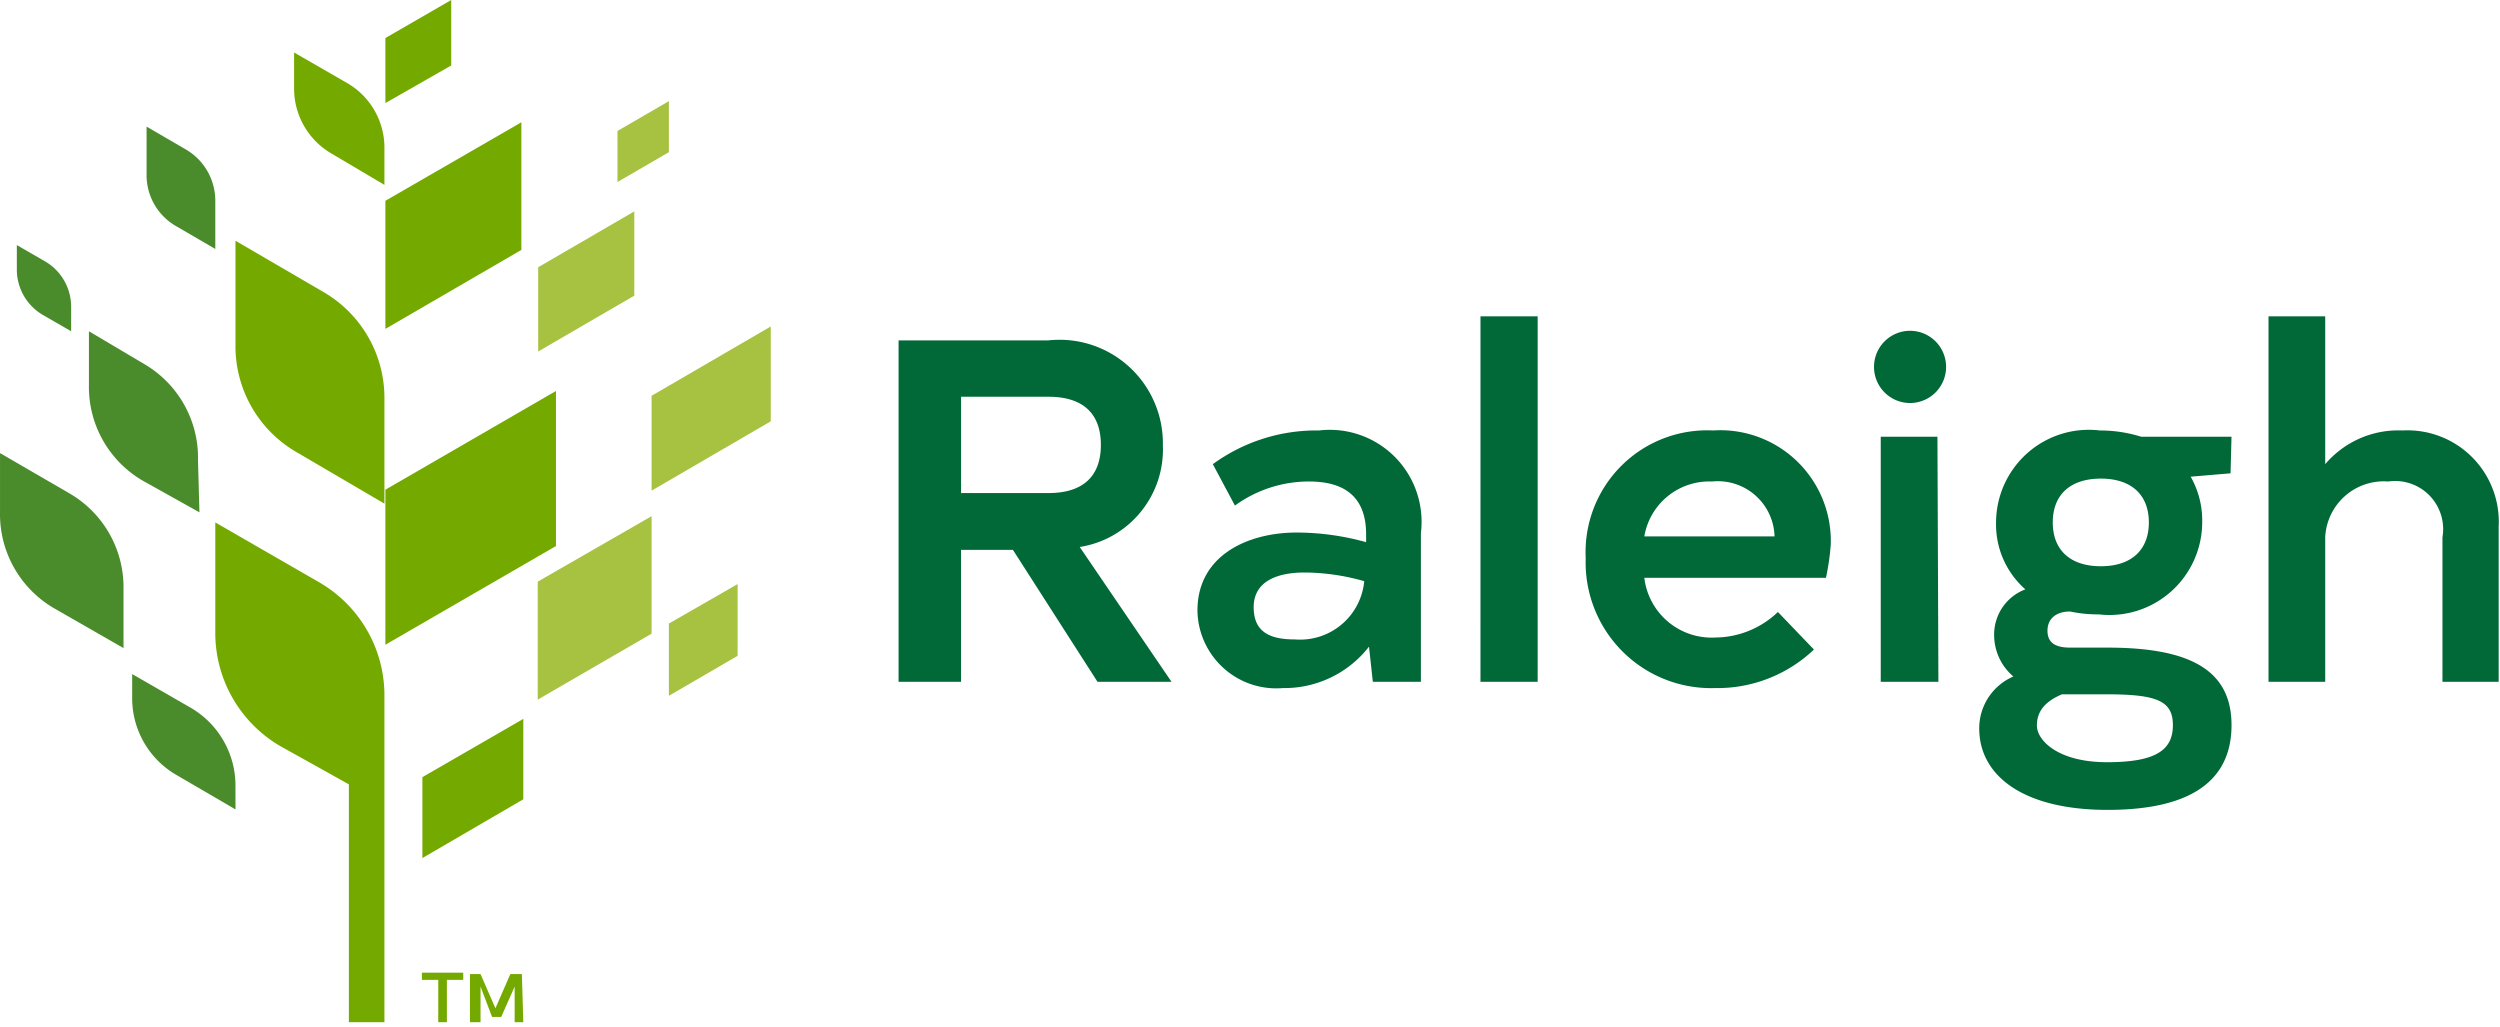 <?xml version="1.0" encoding="UTF-8"?> <svg xmlns="http://www.w3.org/2000/svg" width="219" height="90" viewBox="0 0 219 90"><g fill-rule="nonzero" fill="none"><path d="M88.733 48.169h-4.546v11.557h-5.472V29.821h13.091a9.038 9.038 0 0 1 7.111 2.312 9.077 9.077 0 0 1 2.95 6.883c.18 4.39-2.951 8.218-7.283 8.9l8.04 11.81h-6.482L88.733 48.17zm-4.546-4.977h7.661c3.031 0 4.588-1.476 4.588-4.218s-1.557-4.218-4.588-4.218h-7.66v8.436zM124.47 46.693v13.033h-4.21l-.336-3.079a9.38 9.38 0 0 1-7.534 3.628 6.894 6.894 0 0 1-5.221-1.762 6.924 6.924 0 0 1-2.272-5.03c0-4.892 4.504-6.832 8.671-6.832 2.063.003 4.116.287 6.104.843v-.675c0-3.121-1.684-4.64-5.01-4.64-2.328 0-4.597.738-6.482 2.11l-1.936-3.628a15.384 15.384 0 0 1 9.302-2.952 8.03 8.03 0 0 1 6.643 2.317 8.066 8.066 0 0 1 2.281 6.667zm-4.967 4.218a19.284 19.284 0 0 0-5.22-.76c-2.525 0-4.461.844-4.461 3.037 0 2.194 1.431 2.826 3.62 2.826a5.644 5.644 0 0 0 6.061-5.061v-.042zM129.69 27.712h5.009v32.014h-5.01zM150.273 55.846c2.042-.018 4-.818 5.472-2.236l3.157 3.29a12.277 12.277 0 0 1-8.671 3.375 10.974 10.974 0 0 1-8.126-3.234 11.021 11.021 0 0 1-3.197-8.155 10.683 10.683 0 0 1 3.106-8.065 10.637 10.637 0 0 1 8.048-3.112 9.67 9.67 0 0 1 7.368 2.707 9.712 9.712 0 0 1 2.945 7.29 21.595 21.595 0 0 1-.42 2.91h-15.912a5.939 5.939 0 0 0 6.23 5.23zm-6.23-8.858h11.407a4.981 4.981 0 0 0-1.69-3.6 4.96 4.96 0 0 0-3.782-1.208 5.77 5.77 0 0 0-5.935 4.808zM164.164 32.14a3.16 3.16 0 0 1 3.156-3.163 3.16 3.16 0 0 1 3.157 3.164 3.16 3.16 0 0 1-3.157 3.163 3.16 3.16 0 0 1-3.156-3.163zm5.64 27.586h-5.051v-21.47h4.967l.084 21.47zM195.396 41.462l-3.493.296a7.774 7.774 0 0 1 1.01 4.007 8.148 8.148 0 0 1-2.729 6.054 8.113 8.113 0 0 1-6.321 2.002 11.93 11.93 0 0 1-2.526-.253c-1.178 0-1.978.59-1.978 1.687s.758 1.476 1.978 1.476h3.284c7.324 0 10.86 2.025 10.86 6.791 0 4.767-3.41 7.424-10.86 7.424-7.45 0-11.24-3.037-11.24-7.128a4.935 4.935 0 0 1 2.99-4.556 4.77 4.77 0 0 1-1.684-3.67 4.218 4.218 0 0 1 2.736-3.964 7.557 7.557 0 0 1-2.568-5.863 8.148 8.148 0 0 1 2.742-6.072 8.113 8.113 0 0 1 6.35-1.984 12.1 12.1 0 0 1 3.62.548h7.913l-.084 3.205zm-10.902 19.36h-3.872c-1.474.634-2.19 1.477-2.19 2.743 0 1.265 1.81 3.205 6.146 3.205s5.767-1.096 5.767-3.248c0-2.15-1.431-2.7-5.85-2.7zm3.746-15.057c0-2.404-1.515-3.839-4.209-3.839s-4.209 1.435-4.209 3.839 1.515 3.838 4.21 3.838c2.693 0 4.208-1.434 4.208-3.838zM218.884 46.144v13.582h-4.925V47.072a4.224 4.224 0 0 0-1.132-3.662 4.204 4.204 0 0 0-3.624-1.23 5.129 5.129 0 0 0-3.79 1.278 5.15 5.15 0 0 0-1.725 3.614v12.654h-4.966V27.712h4.966v12.95a8.41 8.41 0 0 1 6.777-2.953 7.989 7.989 0 0 1 6.088 2.335 8.023 8.023 0 0 1 2.33 6.1z" fill="#006937"></path><path d="M40.58 85.835h-1.432v3.712h-.757v-3.712H36.96v-.632h3.62v.632zm5.261 3.712h-.758v-3.121l-1.178 2.657h-.8l-1.01-2.657v3.121h-.926V85.33h.926l1.305 2.995 1.305-2.995h1.01l.126 4.218zM33.76 9.026l5.767-3.29V0L33.76 3.332zM33.76 56.478l14.943-8.646V34.25L33.76 42.897zM37.002 75.164l8.84-5.146v-7.044l-8.84 5.104z" fill="#74A900"></path><path fill="#A7C140" d="M57.08 42.98l10.439-6.073v-8.31l-10.44 6.075z"></path><path fill="#74A900" d="M33.76 28.809l11.913-6.918V10.714L33.76 17.589zM25.763 4.598l4.756 2.741a6.54 6.54 0 0 1 3.157 5.694v3.164l-4.63-2.742a6.582 6.582 0 0 1-3.283-5.652V4.598z"></path><path fill="#A7C140" d="M47.146 30.791l8.418-4.893v-7.381l-8.418 4.893zM47.104 61.287l9.976-5.779V45.216l-9.976 5.737zM58.595 60.95l6.02-3.501v-6.285l-6.02 3.458zM54.091 15.944l4.504-2.615V8.858l-4.504 2.615z"></path><path d="M17.47 44.879l-4.84-2.7a9.494 9.494 0 0 1-4.84-8.435V29.02l4.84 2.868a9.495 9.495 0 0 1 4.714 8.436l.127 4.555zM10.82 56.774l-6.103-3.501a9.537 9.537 0 0 1-4.715-8.436V39.69l6.104 3.543a9.494 9.494 0 0 1 4.714 8.183v5.357zM6.232 29.02l-2.484-1.435a4.6 4.6 0 0 1-2.273-3.964v-2.152l2.484 1.434a4.6 4.6 0 0 1 2.273 3.965v2.152zM20.628 70.904l-5.136-2.995a7.764 7.764 0 0 1-3.914-6.79V59.05l5.135 2.953a7.89 7.89 0 0 1 3.915 6.79v2.11zM18.86 21.807l-3.41-1.983a5.148 5.148 0 0 1-2.61-4.513v-4.218l3.41 1.983a5.19 5.19 0 0 1 2.61 4.555v4.176z" fill="#4A8B2C"></path><path d="M33.676 89.547h-3.115V68.71l-5.977-3.332a11.477 11.477 0 0 1-5.724-9.912v-9.701l9.218 5.314a11.435 11.435 0 0 1 5.598 9.913v28.555zM33.676 44.12l-7.703-4.513a10.718 10.718 0 0 1-5.345-9.322V21.09l7.745 4.513a10.718 10.718 0 0 1 5.303 9.322v9.195z" fill="#74A900"></path></g></svg> 